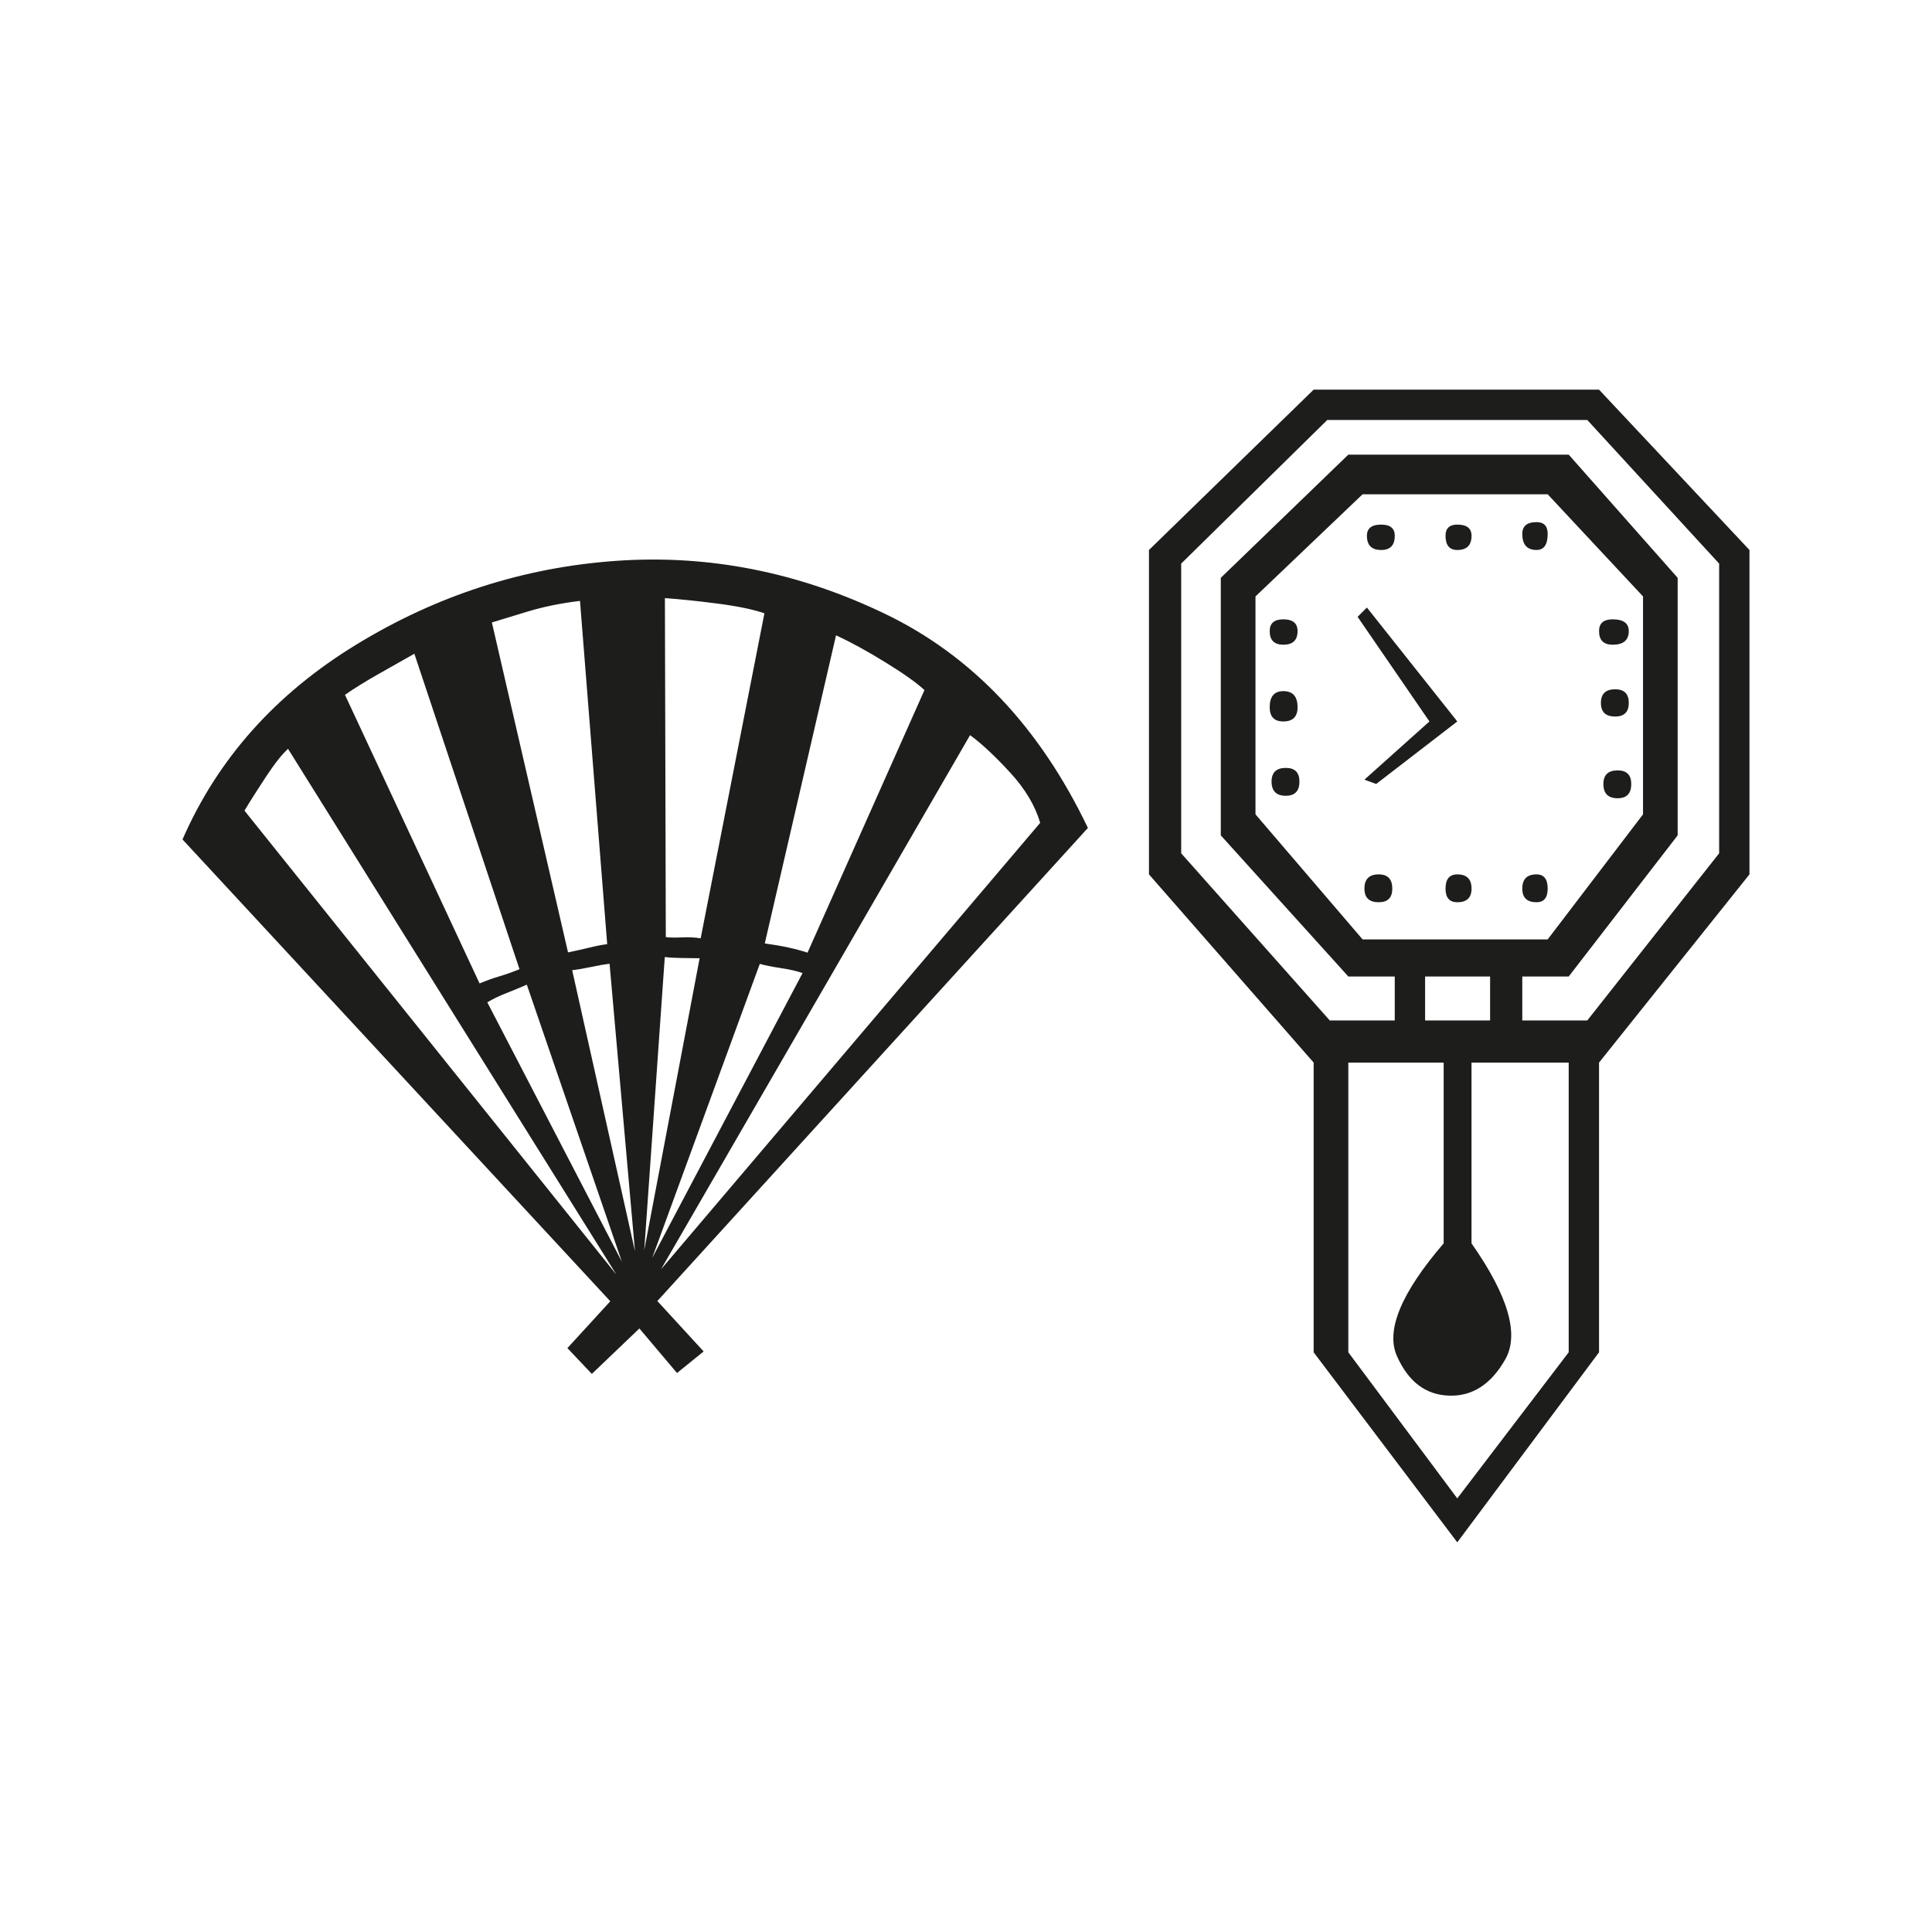 <?xml version="1.0" encoding="UTF-8"?>
<svg id="Ebene_2" xmlns="http://www.w3.org/2000/svg" version="1.1" viewBox="0 0 92 92">
  <!-- Generator: Adobe Illustrator 29.5.1, SVG Export Plug-In . SVG Version: 2.1.0 Build 141)  -->
  <defs>
    <style>
      .st0 {
        fill: #1d1d1b;
      }
    </style>
  </defs>
  <path class="st0" d="M32.238,65.381l-1.791-2.12-2.264,2.163-1.164-1.228,2.043-2.231-20.371-21.991c1.676-3.839,4.433-6.931,8.272-9.277s7.96-3.675,12.36-3.988,8.673.527,12.818,2.52,7.366,5.392,9.664,10.197l-20.502,22.528,2.203,2.401-1.268,1.027ZM11.641,38.602l17.716,22.1-15.641-25.043c-.284.255-.632.694-1.044,1.319s-.756,1.166-1.031,1.624ZM16.427,33.088l6.41,13.743c.314-.133.627-.245.939-.338s.632-.206.962-.341l-5.007-15.022-1.723.976c-.619.35-1.146.678-1.581.982ZM25.087,46.888c-.299.131-.621.264-.967.4s-.65.283-.915.441l6.407,12.35-4.526-13.192ZM27.049,45.352c.369-.076.713-.153,1.034-.232s.598-.131.831-.16l-1.295-16.346c-.9.109-1.722.275-2.466.499s-1.321.4-1.73.528l3.626,15.709ZM27.247,46.202l2.99,13.378-1.21-13.688c-.233.028-.526.079-.879.154s-.654.126-.902.156ZM31.656,45.573l-.977,13.953,2.637-13.895c-.236-.003-.528-.007-.875-.012s-.608-.021-.785-.047ZM36.181,45.899l-5.126,14.007,7.162-13.569c-.263-.094-.611-.174-1.044-.239s-.764-.132-.992-.199ZM49.533,39.182c-.241-.821-.72-1.621-1.436-2.399s-1.35-1.371-1.903-1.776l-14.719,25.439,18.058-21.264ZM31.706,44.623c.176.026.429.031.757.015s.629-.001.902.044l3.036-15.477c-.542-.186-1.285-.34-2.228-.462s-1.78-.209-2.511-.262l.043,16.143ZM36.418,44.926c.8.108,1.479.254,2.036.438l5.568-12.503c-.355-.335-.975-.775-1.86-1.321s-1.668-.974-2.351-1.285l-3.393,14.671Z"/>
  <path class="st0" d="M76.145,18.555l7.163,7.635v15.447l-7.163,8.962v13.796l-6.751,9.05-6.839-9.05v-13.796l-7.842-8.962v-15.447l7.842-7.635h13.59ZM75.585,19.999h-12.381l-6.957,6.839v13.796l7.075,7.959h3.095v-2.093h-2.211l-6.073-6.721v-12.263l6.073-5.866h10.495l5.188,5.866v12.263l-5.188,6.721h-2.211v2.093h3.095l6.279-7.959v-13.796l-6.279-6.839ZM73.699,23.537h-8.814l-5.1,4.864v10.377l5.1,5.955h8.814l4.54-5.955v-10.377l-4.54-4.864ZM61.111,29.492c.452,0,.678.187.678.56,0,.432-.226.649-.678.649-.432,0-.649-.216-.649-.649,0-.373.216-.56.649-.56ZM61.111,32.911c.452,0,.678.255.678.766,0,.452-.226.678-.678.678-.432,0-.649-.226-.649-.678,0-.511.216-.766.649-.766ZM61.229,36.567c.432,0,.649.216.649.649,0,.452-.216.678-.649.678-.452,0-.678-.226-.678-.678,0-.432.226-.649.678-.649ZM68.746,50.599h-4.54v13.796l5.188,6.957,5.306-6.957v-13.796h-4.628v8.608c1.749,2.496,2.285,4.338,1.607,5.527s-1.572,1.764-2.683,1.725-1.936-.668-2.476-1.887.201-3.007,2.226-5.365v-8.608ZM65.091,28.931l4.304,5.424-3.862,2.977-.56-.206,3.095-2.771-3.42-4.982.442-.442ZM65.651,41.637c.432,0,.649.226.649.678,0,.432-.216.649-.649.649-.452,0-.678-.216-.678-.649,0-.452.226-.678.678-.678ZM65.769,24.981c.432,0,.649.177.649.531,0,.452-.216.678-.649.678-.452,0-.678-.226-.678-.678,0-.354.226-.531.678-.531ZM70.957,46.501h-3.095v2.093h3.095v-2.093ZM69.395,24.981c.452,0,.678.177.678.531,0,.452-.226.678-.678.678-.373,0-.56-.226-.56-.678,0-.354.187-.531.56-.531ZM69.395,41.637c.452,0,.678.226.678.678,0,.432-.226.649-.678.649-.373,0-.56-.216-.56-.649,0-.452.187-.678.56-.678ZM73.168,24.863c.354,0,.531.187.531.56,0,.511-.177.766-.531.766-.452,0-.678-.255-.678-.766,0-.373.226-.56.678-.56ZM73.168,41.637c.354,0,.531.226.531.678,0,.432-.177.649-.531.649-.452,0-.678-.216-.678-.649,0-.452.226-.678.678-.678ZM76.794,29.492c.511,0,.766.187.766.56,0,.432-.255.649-.766.649-.432,0-.649-.216-.649-.649,0-.373.216-.56.649-.56ZM76.912,32.823c.432,0,.649.216.649.649s-.216.649-.649.649c-.452,0-.678-.216-.678-.649s.226-.649.678-.649ZM77.03,36.685c.432,0,.649.216.649.649,0,.452-.216.678-.649.678-.452,0-.678-.226-.678-.678,0-.432.226-.649.678-.649Z"/>
</svg>
